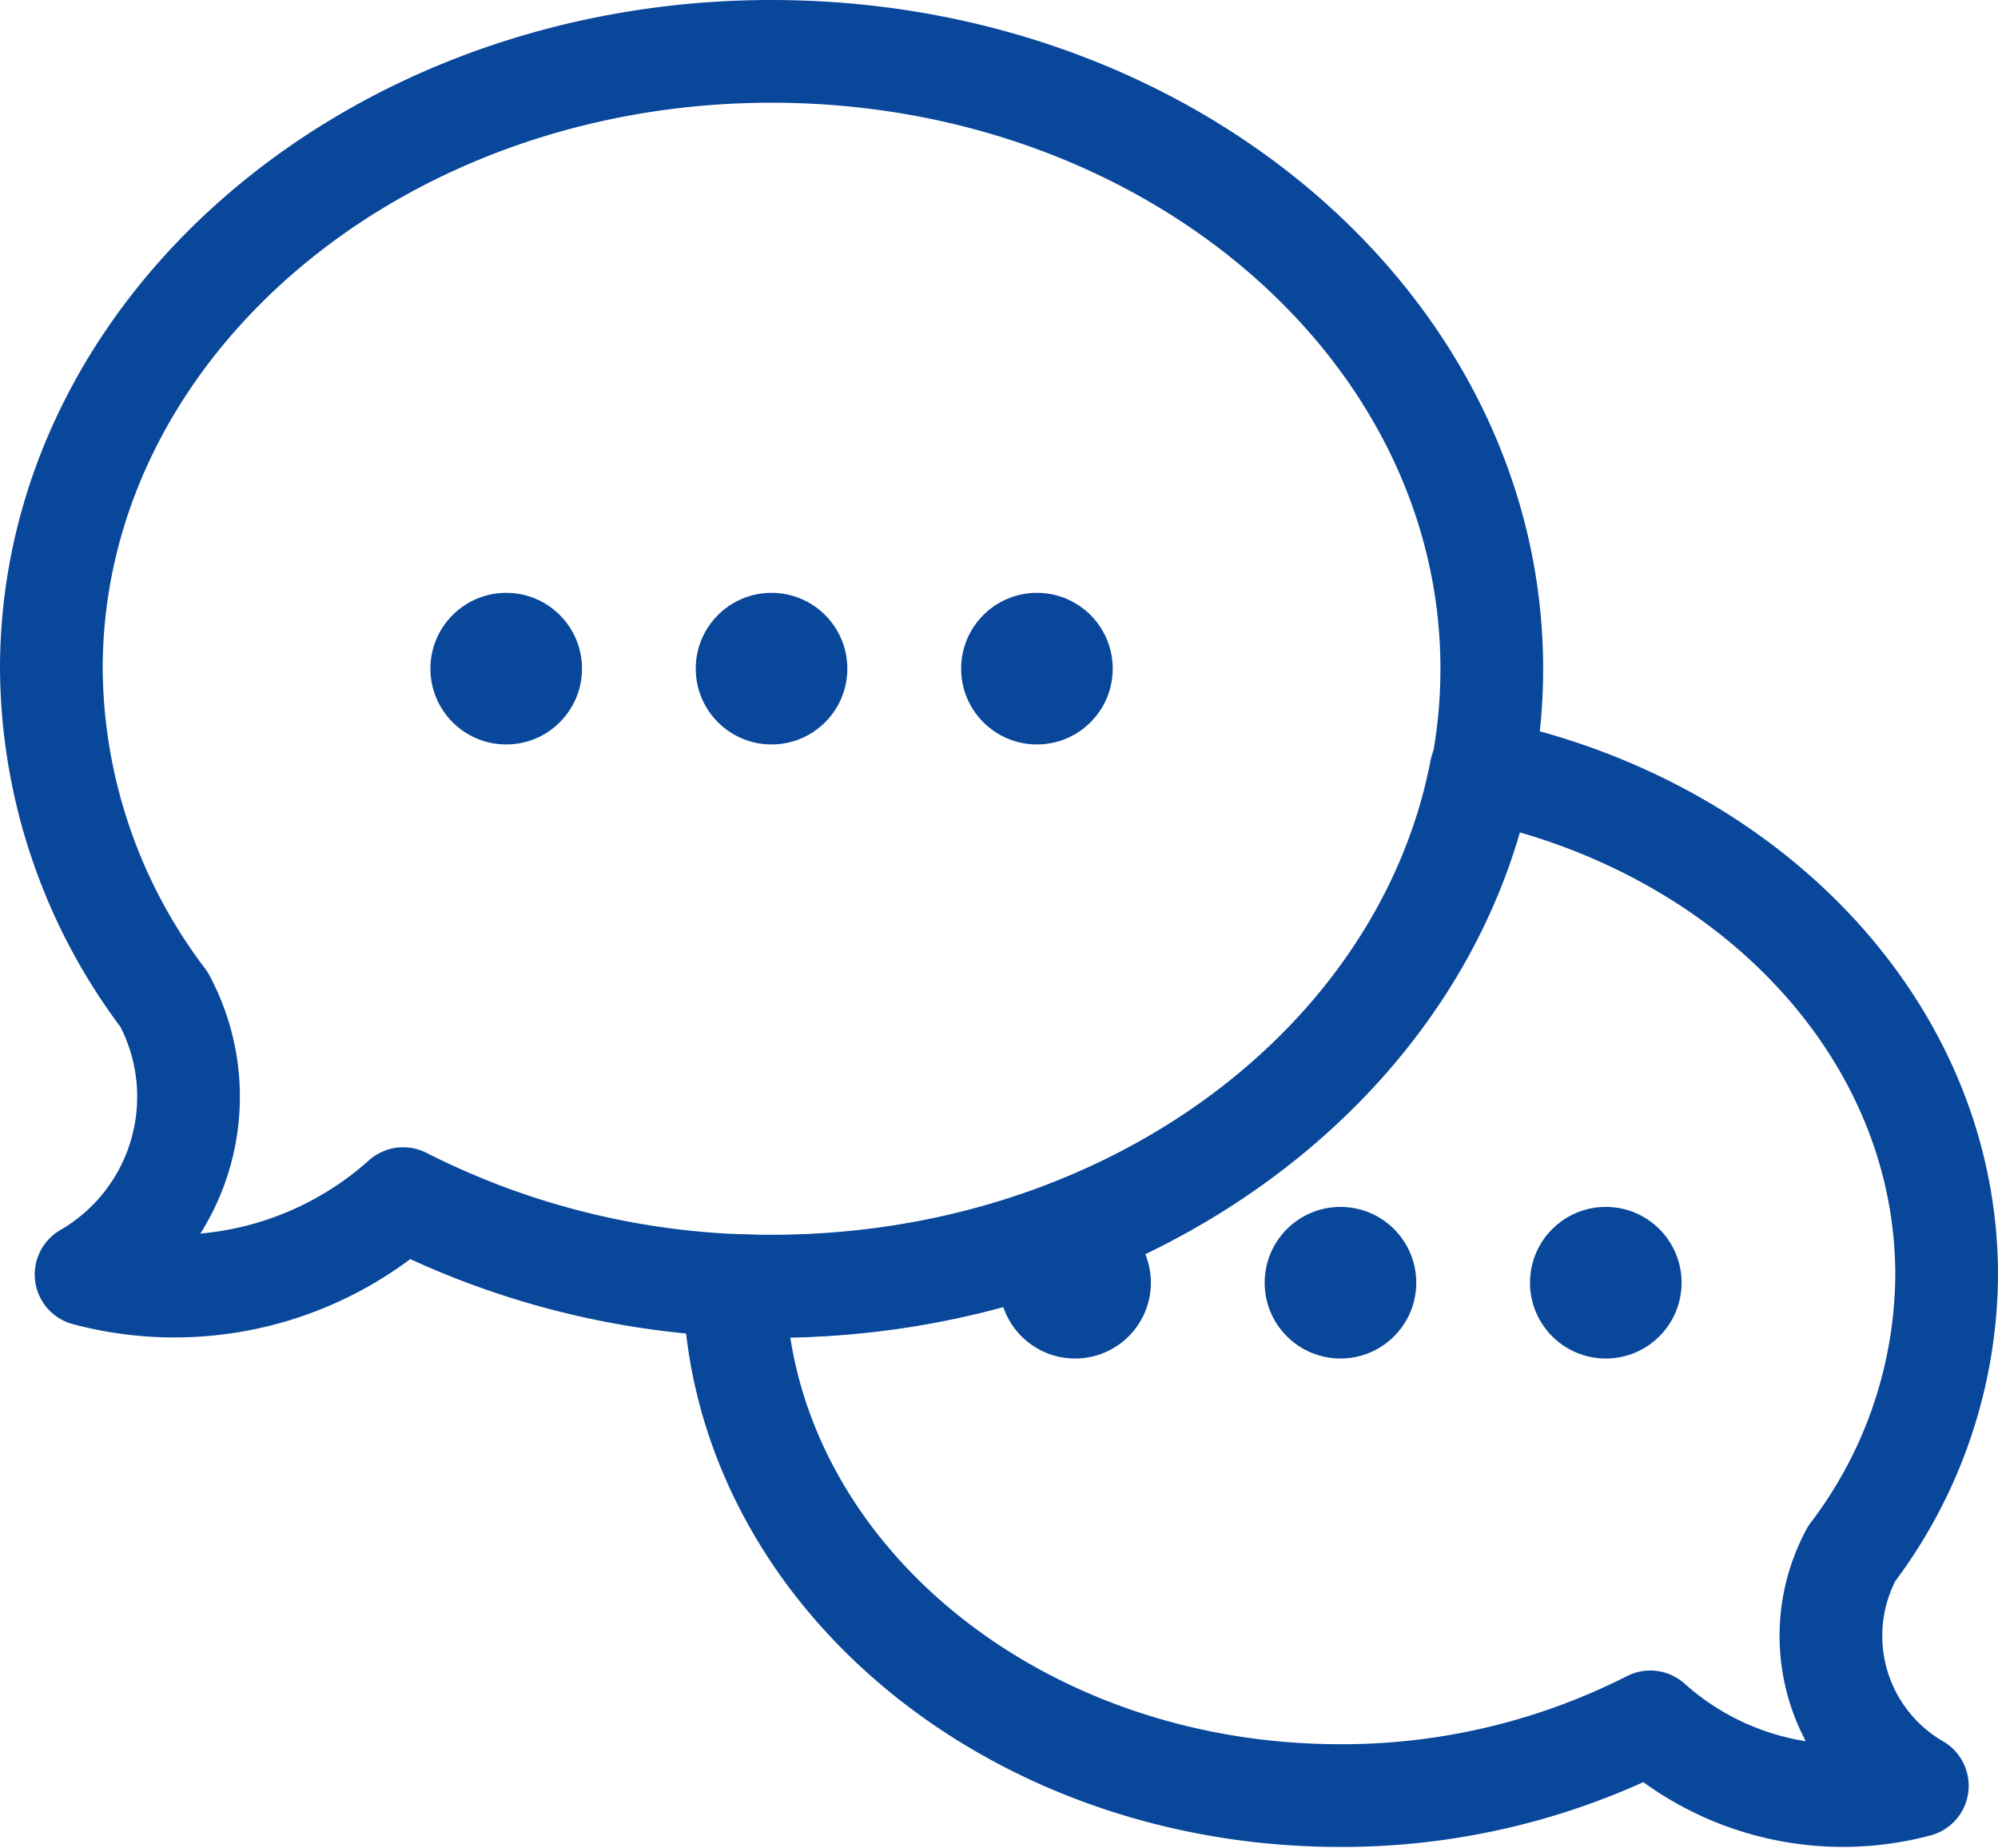 <svg height="26.989" viewBox="0 0 29.18 26.989" width="29.18" xmlns="http://www.w3.org/2000/svg"><path d="m11.519 1c-5.809 0-10.519 4.036-10.519 9.016a8.062 8.062 0 0 0 1.645 4.827 3 3 0 0 1 -1.138 4.018 5.007 5.007 0 0 0 4.631-1.108 11.8 11.8 0 0 0 5.38 1.278c5.809 0 10.519-4.036 10.519-9.015s-4.709-9.016-10.518-9.016z" fill="none" stroke="#09479b" stroke-linecap="round" stroke-linejoin="round" stroke-width="1.5" transform="translate(-.25 -.25)"/><g fill="#09479b"><circle cx="11.268" cy="9.764" r="1.107"/><circle cx="15.144" cy="9.764" r="1.107"/><circle cx="7.393" cy="9.764" r="1.107"/></g><path d="m35.336 31.4a6.785 6.785 0 0 0 1.386-4.065c0-3.584-2.9-6.58-6.8-7.377-.822 4.275-5.142 7.542-10.362 7.542-.183 0-.364-.008-.545-.016.089 4.127 4.013 7.45 8.849 7.45a9.939 9.939 0 0 0 4.53-1.076 4.217 4.217 0 0 0 3.9.933 2.529 2.529 0 0 1 -.958-3.391z" fill="none" stroke="#09479b" stroke-linecap="round" stroke-linejoin="round" stroke-width="1.5" transform="translate(-8.292 -8.714)"/><g fill="#09479b"><circle cx="19.577" cy="18.731" r="1.107"/><circle cx="23.452" cy="18.731" r="1.107"/><circle cx="15.701" cy="18.731" r="1.107"/></g></svg>